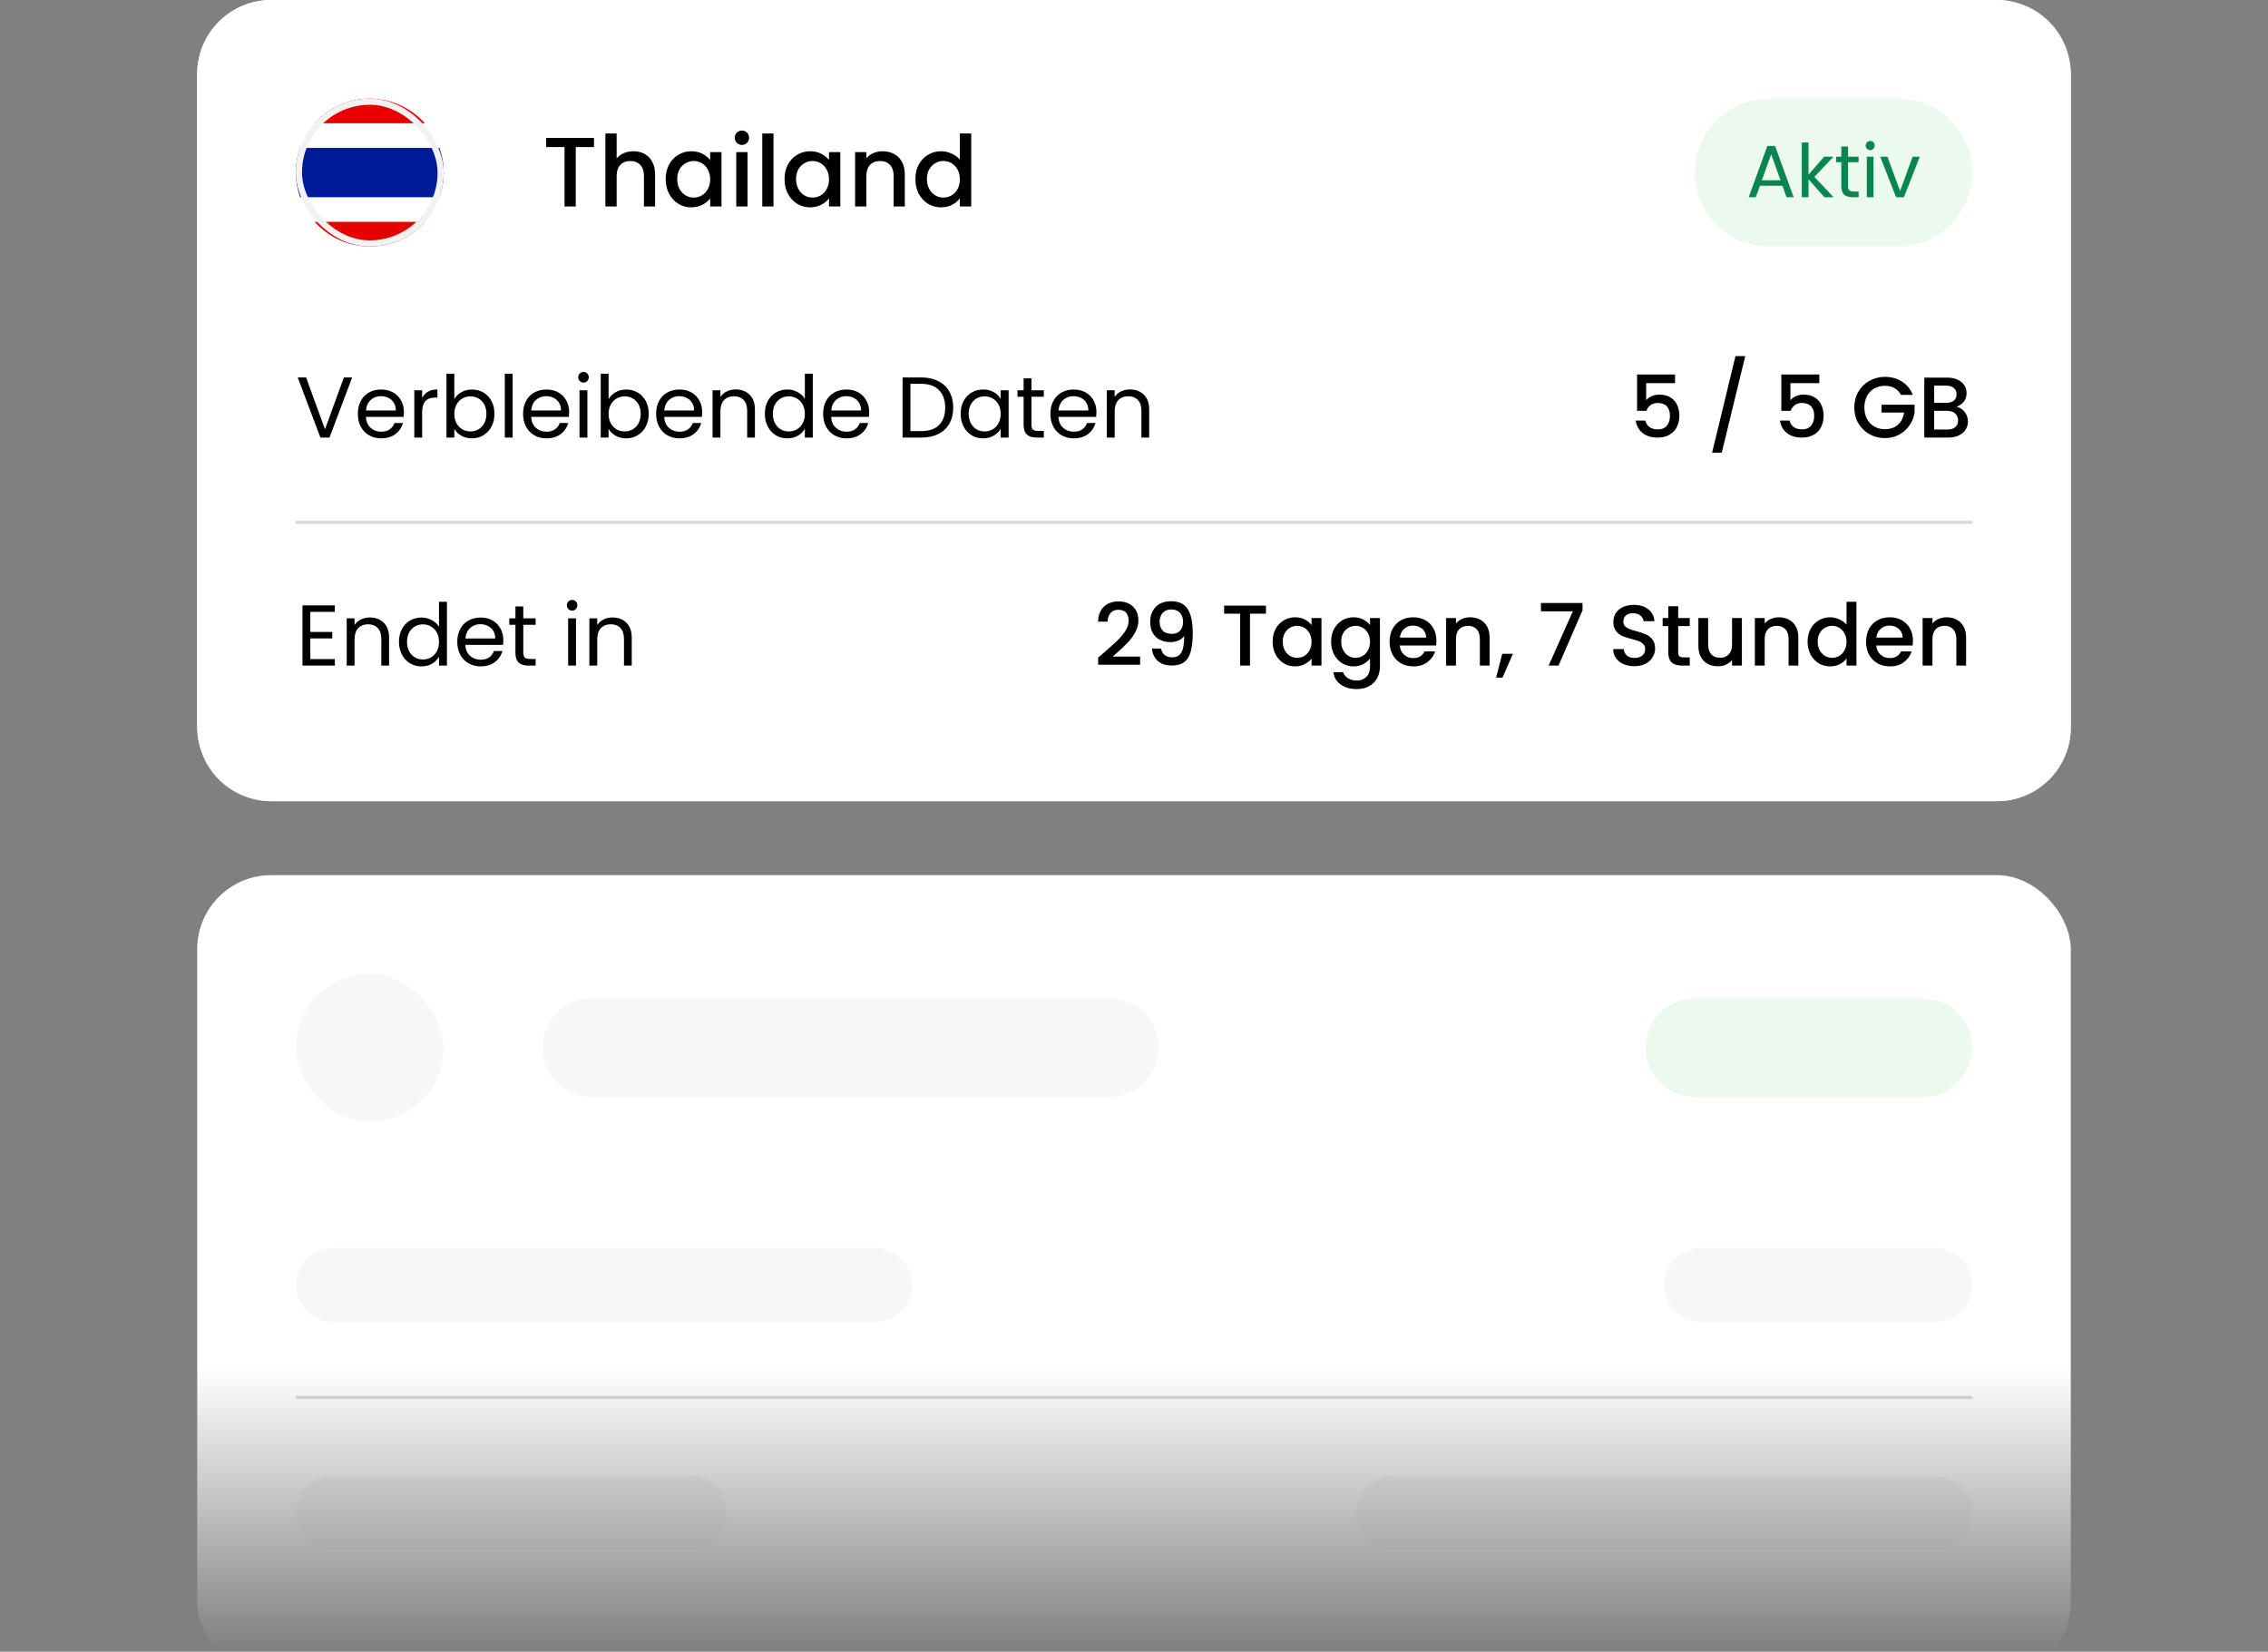<svg width="368" height="268" viewBox="0 0 368 268" fill="none" xmlns="http://www.w3.org/2000/svg">
<rect x="0" y="0" width="368" height="268" fill="#808080" stroke="none"/>
<g clip-path="url(#clip0_1962_10359)">
<mask id="mask0_1962_10359" style="mask-type:alpha" maskUnits="userSpaceOnUse" x="0" y="-32" width="368" height="300">
<rect y="-32" width="368" height="300" fill="url(#paint0_linear_1962_10359)"/>
</mask>
<g mask="url(#mask0_1962_10359)">
<rect x="32" y="142" width="304" height="130" rx="12" fill="white"/>
<rect x="48" y="158" width="24" height="24" rx="12" fill="#F7F7F8"/>
<path d="M88 170C88 165.582 91.582 162 96 162H180C184.418 162 188 165.582 188 170C188 174.418 184.418 178 180 178H96C91.582 178 88 174.418 88 170Z" fill="#F7F7F8"/>
<path d="M267 170C267 165.582 270.582 162 275 162H312C316.418 162 320 165.582 320 170C320 174.418 316.418 178 312 178H275C270.582 178 267 174.418 267 170Z" fill="#ECF9EE"/>
<path d="M48 208.5C48 205.186 50.686 202.5 54 202.5H142C145.314 202.5 148 205.186 148 208.5C148 211.814 145.314 214.5 142 214.5H54C50.686 214.5 48 211.814 48 208.5Z" fill="#F7F7F8"/>
<path d="M270 208.5C270 205.186 272.686 202.5 276 202.5H314C317.314 202.5 320 205.186 320 208.5C320 211.814 317.314 214.5 314 214.5H276C272.686 214.5 270 211.814 270 208.5Z" fill="#F7F7F8"/>
<line x1="48" y1="226.75" x2="320" y2="226.75" stroke="#D9D9D9" stroke-width="0.5"/>
<path d="M48 245.5C48 242.186 50.686 239.5 54 239.5H112C115.314 239.5 118 242.186 118 245.5C118 248.814 115.314 251.5 112 251.5H54C50.686 251.5 48 248.814 48 245.5Z" fill="#F7F7F8"/>
<path d="M220 245.5C220 242.186 222.686 239.5 226 239.5H314C317.314 239.5 320 242.186 320 245.5C320 248.814 317.314 251.5 314 251.5H226C222.686 251.5 220 248.814 220 245.5Z" fill="#F7F7F8"/>
<g clip-path="url(#clip1_1962_10359)">
<path d="M32 12C32 5.373 37.373 0 44 0H324C330.627 0 336 5.373 336 12V118C336 124.627 330.627 130 324 130H44C37.373 130 32 124.627 32 118V12Z" fill="white"/>
<rect x="32" width="304" height="130" rx="12" fill="white"/>
<g clip-path="url(#clip2_1962_10359)">
<path d="M51.07 36H68.93C69.97 34.85 70.78 33.49 71.31 32H48.7C49.23 33.49 50.04 34.85 51.08 36H51.07Z" fill="white"/>
<path d="M68.93 20H51.07C50.03 21.15 49.22 22.51 48.69 24H71.3C70.77 22.51 69.96 21.15 68.92 20H68.93Z" fill="white"/>
<path d="M48.7 24C48.26 25.25 48 26.6 48 28C48 29.4 48.25 30.75 48.7 32H71.3C71.74 30.75 72 29.4 72 28C72 26.6 71.75 25.25 71.3 24H48.7Z" fill="#001B9A"/>
<path d="M60 16C56.45 16 53.27 17.55 51.07 20H68.93C66.73 17.55 63.55 16 60 16Z" fill="#E70000"/>
<path d="M60 40C63.55 40 66.73 38.45 68.93 36H51.07C53.27 38.45 56.45 40 60 40Z" fill="#E70000"/>
<rect x="48.5" y="16.5" width="23" height="23" rx="11.5" stroke="#F2F2F2"/>
</g>
<path d="M96.384 22.38V23.868H93.424V33.5H91.6V23.868H88.624V22.38H96.384ZM102.791 24.54C103.463 24.54 104.061 24.684 104.583 24.972C105.117 25.26 105.533 25.687 105.831 26.252C106.141 26.817 106.295 27.5 106.295 28.3V33.5H104.487V28.572C104.487 27.783 104.29 27.18 103.895 26.764C103.501 26.337 102.962 26.124 102.279 26.124C101.597 26.124 101.053 26.337 100.647 26.764C100.253 27.18 100.055 27.783 100.055 28.572V33.5H98.231V21.66H100.055V25.708C100.365 25.335 100.754 25.047 101.223 24.844C101.703 24.641 102.226 24.54 102.791 24.54ZM108.014 29.052C108.014 28.167 108.195 27.383 108.558 26.7C108.931 26.017 109.433 25.489 110.062 25.116C110.702 24.732 111.406 24.54 112.174 24.54C112.867 24.54 113.47 24.679 113.982 24.956C114.505 25.223 114.921 25.559 115.23 25.964V24.684H117.07V33.5H115.23V32.188C114.921 32.604 114.499 32.951 113.966 33.228C113.433 33.505 112.825 33.644 112.142 33.644C111.385 33.644 110.691 33.452 110.062 33.068C109.433 32.673 108.931 32.129 108.558 31.436C108.195 30.732 108.014 29.937 108.014 29.052ZM115.23 29.084C115.23 28.476 115.102 27.948 114.846 27.5C114.601 27.052 114.275 26.711 113.87 26.476C113.465 26.241 113.027 26.124 112.558 26.124C112.089 26.124 111.651 26.241 111.246 26.476C110.841 26.7 110.51 27.036 110.254 27.484C110.009 27.921 109.886 28.444 109.886 29.052C109.886 29.66 110.009 30.193 110.254 30.652C110.51 31.111 110.841 31.463 111.246 31.708C111.662 31.943 112.099 32.06 112.558 32.06C113.027 32.06 113.465 31.943 113.87 31.708C114.275 31.473 114.601 31.132 114.846 30.684C115.102 30.225 115.23 29.692 115.23 29.084ZM120.394 23.516C120.063 23.516 119.786 23.404 119.562 23.18C119.338 22.956 119.226 22.679 119.226 22.348C119.226 22.017 119.338 21.74 119.562 21.516C119.786 21.292 120.063 21.18 120.394 21.18C120.714 21.18 120.986 21.292 121.21 21.516C121.434 21.74 121.546 22.017 121.546 22.348C121.546 22.679 121.434 22.956 121.21 23.18C120.986 23.404 120.714 23.516 120.394 23.516ZM121.29 24.684V33.5H119.466V24.684H121.29ZM125.508 21.66V33.5H123.684V21.66H125.508ZM127.295 29.052C127.295 28.167 127.476 27.383 127.839 26.7C128.212 26.017 128.714 25.489 129.343 25.116C129.983 24.732 130.687 24.54 131.455 24.54C132.148 24.54 132.751 24.679 133.263 24.956C133.786 25.223 134.202 25.559 134.511 25.964V24.684H136.351V33.5H134.511V32.188C134.202 32.604 133.78 32.951 133.247 33.228C132.714 33.505 132.106 33.644 131.423 33.644C130.666 33.644 129.972 33.452 129.343 33.068C128.714 32.673 128.212 32.129 127.839 31.436C127.476 30.732 127.295 29.937 127.295 29.052ZM134.511 29.084C134.511 28.476 134.383 27.948 134.127 27.5C133.882 27.052 133.556 26.711 133.151 26.476C132.746 26.241 132.308 26.124 131.839 26.124C131.37 26.124 130.932 26.241 130.527 26.476C130.122 26.7 129.791 27.036 129.535 27.484C129.29 27.921 129.167 28.444 129.167 29.052C129.167 29.66 129.29 30.193 129.535 30.652C129.791 31.111 130.122 31.463 130.527 31.708C130.943 31.943 131.38 32.06 131.839 32.06C132.308 32.06 132.746 31.943 133.151 31.708C133.556 31.473 133.882 31.132 134.127 30.684C134.383 30.225 134.511 29.692 134.511 29.084ZM143.195 24.54C143.888 24.54 144.507 24.684 145.051 24.972C145.606 25.26 146.038 25.687 146.347 26.252C146.656 26.817 146.811 27.5 146.811 28.3V33.5H145.003V28.572C145.003 27.783 144.806 27.18 144.411 26.764C144.016 26.337 143.478 26.124 142.795 26.124C142.112 26.124 141.568 26.337 141.163 26.764C140.768 27.18 140.571 27.783 140.571 28.572V33.5H138.747V24.684H140.571V25.692C140.87 25.329 141.248 25.047 141.707 24.844C142.176 24.641 142.672 24.54 143.195 24.54ZM148.53 29.052C148.53 28.167 148.711 27.383 149.074 26.7C149.447 26.017 149.948 25.489 150.578 25.116C151.218 24.732 151.927 24.54 152.706 24.54C153.282 24.54 153.847 24.668 154.402 24.924C154.967 25.169 155.415 25.5 155.746 25.916V21.66H157.586V33.5H155.746V32.172C155.447 32.599 155.031 32.951 154.498 33.228C153.975 33.505 153.372 33.644 152.69 33.644C151.922 33.644 151.218 33.452 150.578 33.068C149.948 32.673 149.447 32.129 149.074 31.436C148.711 30.732 148.53 29.937 148.53 29.052ZM155.746 29.084C155.746 28.476 155.618 27.948 155.362 27.5C155.116 27.052 154.791 26.711 154.386 26.476C153.98 26.241 153.543 26.124 153.074 26.124C152.604 26.124 152.167 26.241 151.762 26.476C151.356 26.7 151.026 27.036 150.77 27.484C150.524 27.921 150.402 28.444 150.402 29.052C150.402 29.66 150.524 30.193 150.77 30.652C151.026 31.111 151.356 31.463 151.762 31.708C152.178 31.943 152.615 32.06 153.074 32.06C153.543 32.06 153.98 31.943 154.386 31.708C154.791 31.473 155.116 31.132 155.362 30.684C155.618 30.225 155.746 29.692 155.746 29.084Z" fill="black"/>
<path d="M275 28C275 21.373 280.373 16 287 16H308C314.627 16 320 21.373 320 28C320 34.627 314.627 40 308 40H287C280.373 40 275 34.627 275 28Z" fill="#ECF9EE"/>
<path d="M289.212 30.14H285.564L284.892 32H283.74L286.764 23.684H288.024L291.036 32H289.884L289.212 30.14ZM288.9 29.252L287.388 25.028L285.876 29.252H288.9ZM296.026 32L293.446 29.096V32H292.354V23.12H293.446V28.34L295.978 25.424H297.502L294.406 28.7L297.514 32H296.026ZM299.861 26.324V30.2C299.861 30.52 299.929 30.748 300.065 30.884C300.201 31.012 300.437 31.076 300.773 31.076H301.577V32H300.593C299.985 32 299.529 31.86 299.225 31.58C298.921 31.3 298.769 30.84 298.769 30.2V26.324H297.917V25.424H298.769V23.768H299.861V25.424H301.577V26.324H299.861ZM303.465 24.356C303.257 24.356 303.081 24.284 302.937 24.14C302.793 23.996 302.721 23.82 302.721 23.612C302.721 23.404 302.793 23.228 302.937 23.084C303.081 22.94 303.257 22.868 303.465 22.868C303.665 22.868 303.833 22.94 303.969 23.084C304.113 23.228 304.185 23.404 304.185 23.612C304.185 23.82 304.113 23.996 303.969 24.14C303.833 24.284 303.665 24.356 303.465 24.356ZM303.993 25.424V32H302.901V25.424H303.993ZM308.302 30.992L310.342 25.424H311.506L308.926 32H307.654L305.074 25.424H306.25L308.302 30.992Z" fill="#0A8550"/>
<path d="M57.142 61.242L53.46 71H51.99L48.308 61.242H49.666L52.732 69.656L55.798 61.242H57.142ZM65.539 66.87C65.539 67.113 65.525 67.369 65.497 67.64H59.365C59.412 68.396 59.668 68.989 60.135 69.418C60.611 69.838 61.185 70.048 61.857 70.048C62.408 70.048 62.865 69.922 63.229 69.67C63.602 69.409 63.864 69.063 64.013 68.634H65.385C65.18 69.371 64.769 69.973 64.153 70.44C63.537 70.897 62.772 71.126 61.857 71.126C61.129 71.126 60.476 70.963 59.897 70.636C59.328 70.309 58.88 69.847 58.553 69.25C58.226 68.643 58.063 67.943 58.063 67.15C58.063 66.357 58.222 65.661 58.539 65.064C58.856 64.467 59.3 64.009 59.869 63.692C60.448 63.365 61.11 63.202 61.857 63.202C62.585 63.202 63.229 63.361 63.789 63.678C64.349 63.995 64.778 64.434 65.077 64.994C65.385 65.545 65.539 66.17 65.539 66.87ZM64.223 66.604C64.223 66.119 64.116 65.703 63.901 65.358C63.686 65.003 63.392 64.737 63.019 64.56C62.655 64.373 62.249 64.28 61.801 64.28C61.157 64.28 60.606 64.485 60.149 64.896C59.701 65.307 59.444 65.876 59.379 66.604H64.223ZM68.495 64.574C68.719 64.135 69.036 63.795 69.447 63.552C69.867 63.309 70.375 63.188 70.973 63.188V64.504H70.637C69.209 64.504 68.495 65.279 68.495 66.828V71H67.221V63.328H68.495V64.574ZM73.717 64.756C73.979 64.299 74.361 63.925 74.865 63.636C75.369 63.347 75.943 63.202 76.587 63.202C77.278 63.202 77.899 63.365 78.449 63.692C79 64.019 79.434 64.481 79.751 65.078C80.069 65.666 80.227 66.352 80.227 67.136C80.227 67.911 80.069 68.601 79.751 69.208C79.434 69.815 78.995 70.286 78.435 70.622C77.885 70.958 77.269 71.126 76.587 71.126C75.925 71.126 75.341 70.981 74.837 70.692C74.343 70.403 73.969 70.034 73.717 69.586V71H72.443V60.64H73.717V64.756ZM78.925 67.136C78.925 66.557 78.809 66.053 78.575 65.624C78.342 65.195 78.025 64.868 77.623 64.644C77.231 64.42 76.797 64.308 76.321 64.308C75.855 64.308 75.421 64.425 75.019 64.658C74.627 64.882 74.31 65.213 74.067 65.652C73.834 66.081 73.717 66.581 73.717 67.15C73.717 67.729 73.834 68.237 74.067 68.676C74.31 69.105 74.627 69.437 75.019 69.67C75.421 69.894 75.855 70.006 76.321 70.006C76.797 70.006 77.231 69.894 77.623 69.67C78.025 69.437 78.342 69.105 78.575 68.676C78.809 68.237 78.925 67.724 78.925 67.136ZM83.178 60.64V71H81.904V60.64H83.178ZM92.35 66.87C92.35 67.113 92.335 67.369 92.308 67.64H86.175C86.222 68.396 86.479 68.989 86.945 69.418C87.421 69.838 87.996 70.048 88.668 70.048C89.218 70.048 89.675 69.922 90.04 69.67C90.413 69.409 90.674 69.063 90.823 68.634H92.195C91.99 69.371 91.579 69.973 90.963 70.44C90.347 70.897 89.582 71.126 88.668 71.126C87.939 71.126 87.286 70.963 86.707 70.636C86.138 70.309 85.69 69.847 85.364 69.25C85.037 68.643 84.874 67.943 84.874 67.15C84.874 66.357 85.032 65.661 85.35 65.064C85.667 64.467 86.11 64.009 86.68 63.692C87.258 63.365 87.921 63.202 88.668 63.202C89.395 63.202 90.04 63.361 90.6 63.678C91.159 63.995 91.589 64.434 91.888 64.994C92.195 65.545 92.35 66.17 92.35 66.87ZM91.034 66.604C91.034 66.119 90.926 65.703 90.712 65.358C90.497 65.003 90.203 64.737 89.829 64.56C89.466 64.373 89.059 64.28 88.612 64.28C87.968 64.28 87.417 64.485 86.96 64.896C86.511 65.307 86.255 65.876 86.189 66.604H91.034ZM94.689 62.082C94.447 62.082 94.241 61.998 94.073 61.83C93.905 61.662 93.821 61.457 93.821 61.214C93.821 60.971 93.905 60.766 94.073 60.598C94.241 60.43 94.447 60.346 94.689 60.346C94.922 60.346 95.118 60.43 95.277 60.598C95.445 60.766 95.529 60.971 95.529 61.214C95.529 61.457 95.445 61.662 95.277 61.83C95.118 61.998 94.922 62.082 94.689 62.082ZM95.305 63.328V71H94.031V63.328H95.305ZM98.75 64.756C99.012 64.299 99.394 63.925 99.898 63.636C100.402 63.347 100.976 63.202 101.62 63.202C102.311 63.202 102.932 63.365 103.482 63.692C104.033 64.019 104.467 64.481 104.784 65.078C105.102 65.666 105.26 66.352 105.26 67.136C105.26 67.911 105.102 68.601 104.784 69.208C104.467 69.815 104.028 70.286 103.468 70.622C102.918 70.958 102.302 71.126 101.62 71.126C100.958 71.126 100.374 70.981 99.87 70.692C99.376 70.403 99.002 70.034 98.75 69.586V71H97.476V60.64H98.75V64.756ZM103.958 67.136C103.958 66.557 103.842 66.053 103.608 65.624C103.375 65.195 103.058 64.868 102.656 64.644C102.264 64.42 101.83 64.308 101.354 64.308C100.888 64.308 100.454 64.425 100.052 64.658C99.66 64.882 99.343 65.213 99.1 65.652C98.867 66.081 98.75 66.581 98.75 67.15C98.75 67.729 98.867 68.237 99.1 68.676C99.343 69.105 99.66 69.437 100.052 69.67C100.454 69.894 100.888 70.006 101.354 70.006C101.83 70.006 102.264 69.894 102.656 69.67C103.058 69.437 103.375 69.105 103.608 68.676C103.842 68.237 103.958 67.724 103.958 67.136ZM113.937 66.87C113.937 67.113 113.923 67.369 113.895 67.64H107.763C107.81 68.396 108.067 68.989 108.533 69.418C109.009 69.838 109.583 70.048 110.255 70.048C110.806 70.048 111.263 69.922 111.627 69.67C112.001 69.409 112.262 69.063 112.411 68.634H113.783C113.578 69.371 113.167 69.973 112.551 70.44C111.935 70.897 111.17 71.126 110.255 71.126C109.527 71.126 108.874 70.963 108.295 70.636C107.726 70.309 107.278 69.847 106.951 69.25C106.625 68.643 106.461 67.943 106.461 67.15C106.461 66.357 106.62 65.661 106.937 65.064C107.255 64.467 107.698 64.009 108.267 63.692C108.846 63.365 109.509 63.202 110.255 63.202C110.983 63.202 111.627 63.361 112.187 63.678C112.747 63.995 113.177 64.434 113.475 64.994C113.783 65.545 113.937 66.17 113.937 66.87ZM112.621 66.604C112.621 66.119 112.514 65.703 112.299 65.358C112.085 65.003 111.791 64.737 111.417 64.56C111.053 64.373 110.647 64.28 110.199 64.28C109.555 64.28 109.005 64.485 108.547 64.896C108.099 65.307 107.843 65.876 107.777 66.604H112.621ZM119.357 63.188C120.29 63.188 121.046 63.473 121.625 64.042C122.204 64.602 122.493 65.414 122.493 66.478V71H121.233V66.66C121.233 65.895 121.042 65.311 120.659 64.91C120.276 64.499 119.754 64.294 119.091 64.294C118.419 64.294 117.882 64.504 117.481 64.924C117.089 65.344 116.893 65.955 116.893 66.758V71H115.619V63.328H116.893V64.42C117.145 64.028 117.486 63.725 117.915 63.51C118.354 63.295 118.834 63.188 119.357 63.188ZM124.098 67.136C124.098 66.352 124.257 65.666 124.574 65.078C124.891 64.481 125.325 64.019 125.876 63.692C126.436 63.365 127.061 63.202 127.752 63.202C128.349 63.202 128.905 63.342 129.418 63.622C129.931 63.893 130.323 64.252 130.594 64.7V60.64H131.882V71H130.594V69.558C130.342 70.015 129.969 70.393 129.474 70.692C128.979 70.981 128.401 71.126 127.738 71.126C127.057 71.126 126.436 70.958 125.876 70.622C125.325 70.286 124.891 69.815 124.574 69.208C124.257 68.601 124.098 67.911 124.098 67.136ZM130.594 67.15C130.594 66.571 130.477 66.067 130.244 65.638C130.011 65.209 129.693 64.882 129.292 64.658C128.9 64.425 128.466 64.308 127.99 64.308C127.514 64.308 127.08 64.42 126.688 64.644C126.296 64.868 125.983 65.195 125.75 65.624C125.517 66.053 125.4 66.557 125.4 67.136C125.4 67.724 125.517 68.237 125.75 68.676C125.983 69.105 126.296 69.437 126.688 69.67C127.08 69.894 127.514 70.006 127.99 70.006C128.466 70.006 128.9 69.894 129.292 69.67C129.693 69.437 130.011 69.105 130.244 68.676C130.477 68.237 130.594 67.729 130.594 67.15ZM141.035 66.87C141.035 67.113 141.021 67.369 140.993 67.64H134.861C134.908 68.396 135.164 68.989 135.631 69.418C136.107 69.838 136.681 70.048 137.353 70.048C137.904 70.048 138.361 69.922 138.725 69.67C139.098 69.409 139.36 69.063 139.509 68.634H140.881C140.676 69.371 140.265 69.973 139.649 70.44C139.033 70.897 138.268 71.126 137.353 71.126C136.625 71.126 135.972 70.963 135.393 70.636C134.824 70.309 134.376 69.847 134.049 69.25C133.722 68.643 133.559 67.943 133.559 67.15C133.559 66.357 133.718 65.661 134.035 65.064C134.352 64.467 134.796 64.009 135.365 63.692C135.944 63.365 136.606 63.202 137.353 63.202C138.081 63.202 138.725 63.361 139.285 63.678C139.845 63.995 140.274 64.434 140.573 64.994C140.881 65.545 141.035 66.17 141.035 66.87ZM139.719 66.604C139.719 66.119 139.612 65.703 139.397 65.358C139.182 65.003 138.888 64.737 138.515 64.56C138.151 64.373 137.745 64.28 137.297 64.28C136.653 64.28 136.102 64.485 135.645 64.896C135.197 65.307 134.94 65.876 134.875 66.604H139.719ZM149.487 61.242C150.551 61.242 151.47 61.443 152.245 61.844C153.029 62.236 153.626 62.801 154.037 63.538C154.457 64.275 154.667 65.143 154.667 66.142C154.667 67.141 154.457 68.009 154.037 68.746C153.626 69.474 153.029 70.034 152.245 70.426C151.47 70.809 150.551 71 149.487 71H146.449V61.242H149.487ZM149.487 69.95C150.747 69.95 151.708 69.619 152.371 68.956C153.034 68.284 153.365 67.346 153.365 66.142C153.365 64.929 153.029 63.981 152.357 63.3C151.694 62.619 150.738 62.278 149.487 62.278H147.723V69.95H149.487ZM155.872 67.136C155.872 66.352 156.03 65.666 156.348 65.078C156.665 64.481 157.099 64.019 157.65 63.692C158.21 63.365 158.83 63.202 159.512 63.202C160.184 63.202 160.767 63.347 161.262 63.636C161.756 63.925 162.125 64.289 162.368 64.728V63.328H163.656V71H162.368V69.572C162.116 70.02 161.738 70.393 161.234 70.692C160.739 70.981 160.16 71.126 159.498 71.126C158.816 71.126 158.2 70.958 157.65 70.622C157.099 70.286 156.665 69.815 156.348 69.208C156.03 68.601 155.872 67.911 155.872 67.136ZM162.368 67.15C162.368 66.571 162.251 66.067 162.018 65.638C161.784 65.209 161.467 64.882 161.066 64.658C160.674 64.425 160.24 64.308 159.764 64.308C159.288 64.308 158.854 64.42 158.462 64.644C158.07 64.868 157.757 65.195 157.524 65.624C157.29 66.053 157.174 66.557 157.174 67.136C157.174 67.724 157.29 68.237 157.524 68.676C157.757 69.105 158.07 69.437 158.462 69.67C158.854 69.894 159.288 70.006 159.764 70.006C160.24 70.006 160.674 69.894 161.066 69.67C161.467 69.437 161.784 69.105 162.018 68.676C162.251 68.237 162.368 67.729 162.368 67.15ZM167.362 64.378V68.9C167.362 69.273 167.442 69.539 167.6 69.698C167.759 69.847 168.034 69.922 168.426 69.922H169.364V71H168.216C167.507 71 166.975 70.837 166.62 70.51C166.266 70.183 166.088 69.647 166.088 68.9V64.378H165.094V63.328H166.088V61.396H167.362V63.328H169.364V64.378H167.362ZM177.908 66.87C177.908 67.113 177.894 67.369 177.866 67.64H171.734C171.781 68.396 172.037 68.989 172.504 69.418C172.98 69.838 173.554 70.048 174.226 70.048C174.777 70.048 175.234 69.922 175.598 69.67C175.971 69.409 176.233 69.063 176.382 68.634H177.754C177.549 69.371 177.138 69.973 176.522 70.44C175.906 70.897 175.141 71.126 174.226 71.126C173.498 71.126 172.845 70.963 172.266 70.636C171.697 70.309 171.249 69.847 170.922 69.25C170.595 68.643 170.432 67.943 170.432 67.15C170.432 66.357 170.591 65.661 170.908 65.064C171.225 64.467 171.669 64.009 172.238 63.692C172.817 63.365 173.479 63.202 174.226 63.202C174.954 63.202 175.598 63.361 176.158 63.678C176.718 63.995 177.147 64.434 177.446 64.994C177.754 65.545 177.908 66.17 177.908 66.87ZM176.592 66.604C176.592 66.119 176.485 65.703 176.27 65.358C176.055 65.003 175.761 64.737 175.388 64.56C175.024 64.373 174.618 64.28 174.17 64.28C173.526 64.28 172.975 64.485 172.518 64.896C172.07 65.307 171.813 65.876 171.748 66.604H176.592ZM183.328 63.188C184.261 63.188 185.017 63.473 185.596 64.042C186.174 64.602 186.464 65.414 186.464 66.478V71H185.204V66.66C185.204 65.895 185.012 65.311 184.63 64.91C184.247 64.499 183.724 64.294 183.062 64.294C182.39 64.294 181.853 64.504 181.452 64.924C181.06 65.344 180.864 65.955 180.864 66.758V71H179.59V63.328H180.864V64.42C181.116 64.028 181.456 63.725 181.886 63.51C182.324 63.295 182.805 63.188 183.328 63.188Z" fill="black"/>
<path d="M271.789 62.166H267.099V64.952C267.295 64.691 267.584 64.471 267.967 64.294C268.359 64.117 268.774 64.028 269.213 64.028C269.997 64.028 270.632 64.196 271.117 64.532C271.612 64.868 271.962 65.293 272.167 65.806C272.382 66.319 272.489 66.861 272.489 67.43C272.489 68.121 272.354 68.737 272.083 69.278C271.822 69.81 271.425 70.23 270.893 70.538C270.37 70.846 269.726 71 268.961 71C267.944 71 267.127 70.748 266.511 70.244C265.895 69.74 265.526 69.073 265.405 68.242H266.959C267.062 68.681 267.29 69.031 267.645 69.292C268 69.544 268.443 69.67 268.975 69.67C269.638 69.67 270.132 69.469 270.459 69.068C270.795 68.667 270.963 68.135 270.963 67.472C270.963 66.8 270.795 66.287 270.459 65.932C270.123 65.568 269.628 65.386 268.975 65.386C268.518 65.386 268.13 65.503 267.813 65.736C267.505 65.96 267.281 66.268 267.141 66.66H265.629V60.766H271.789V62.166ZM283.177 57.784L279.369 73.45H277.801L281.595 57.784H283.177ZM295.195 62.166H290.505V64.952C290.701 64.691 290.991 64.471 291.373 64.294C291.765 64.117 292.181 64.028 292.619 64.028C293.403 64.028 294.038 64.196 294.523 64.532C295.018 64.868 295.368 65.293 295.573 65.806C295.788 66.319 295.895 66.861 295.895 67.43C295.895 68.121 295.76 68.737 295.489 69.278C295.228 69.81 294.831 70.23 294.299 70.538C293.777 70.846 293.133 71 292.367 71C291.35 71 290.533 70.748 289.917 70.244C289.301 69.74 288.933 69.073 288.811 68.242H290.365C290.468 68.681 290.697 69.031 291.051 69.292C291.406 69.544 291.849 69.67 292.381 69.67C293.044 69.67 293.539 69.469 293.865 69.068C294.201 68.667 294.369 68.135 294.369 67.472C294.369 66.8 294.201 66.287 293.865 65.932C293.529 65.568 293.035 65.386 292.381 65.386C291.924 65.386 291.537 65.503 291.219 65.736C290.911 65.96 290.687 66.268 290.547 66.66H289.035V60.766H295.195V62.166ZM308.446 64.07C308.194 63.585 307.844 63.221 307.396 62.978C306.948 62.726 306.43 62.6 305.842 62.6C305.198 62.6 304.624 62.745 304.12 63.034C303.616 63.323 303.219 63.734 302.93 64.266C302.65 64.798 302.51 65.414 302.51 66.114C302.51 66.814 302.65 67.435 302.93 67.976C303.219 68.508 303.616 68.919 304.12 69.208C304.624 69.497 305.198 69.642 305.842 69.642C306.71 69.642 307.414 69.399 307.956 68.914C308.497 68.429 308.828 67.771 308.95 66.94H305.296V65.666H310.658V66.912C310.555 67.668 310.284 68.363 309.846 68.998C309.416 69.633 308.852 70.141 308.152 70.524C307.461 70.897 306.691 71.084 305.842 71.084C304.927 71.084 304.092 70.874 303.336 70.454C302.58 70.025 301.978 69.432 301.53 68.676C301.091 67.92 300.872 67.066 300.872 66.114C300.872 65.162 301.091 64.308 301.53 63.552C301.978 62.796 302.58 62.208 303.336 61.788C304.101 61.359 304.936 61.144 305.842 61.144C306.878 61.144 307.797 61.401 308.6 61.914C309.412 62.418 310 63.137 310.364 64.07H308.446ZM317.44 66.002C317.962 66.095 318.406 66.371 318.77 66.828C319.134 67.285 319.316 67.803 319.316 68.382C319.316 68.877 319.185 69.325 318.924 69.726C318.672 70.118 318.303 70.431 317.818 70.664C317.332 70.888 316.768 71 316.124 71H312.232V61.27H315.942C316.604 61.27 317.174 61.382 317.65 61.606C318.126 61.83 318.485 62.133 318.728 62.516C318.97 62.889 319.092 63.309 319.092 63.776C319.092 64.336 318.942 64.803 318.644 65.176C318.345 65.549 317.944 65.825 317.44 66.002ZM313.828 65.358H315.802C316.324 65.358 316.73 65.241 317.02 65.008C317.318 64.765 317.468 64.42 317.468 63.972C317.468 63.533 317.318 63.193 317.02 62.95C316.73 62.698 316.324 62.572 315.802 62.572H313.828V65.358ZM315.984 69.698C316.525 69.698 316.95 69.567 317.258 69.306C317.566 69.045 317.72 68.681 317.72 68.214C317.72 67.738 317.556 67.36 317.23 67.08C316.903 66.8 316.469 66.66 315.928 66.66H313.828V69.698H315.984Z" fill="black"/>
<line x1="48" y1="84.75" x2="320" y2="84.75" stroke="#D9D9D9" stroke-width="0.5"/>
<path d="M50.352 99.278V102.54H53.908V103.59H50.352V106.95H54.328V108H49.078V98.228H54.328V99.278H50.352ZM59.994 100.188C60.927 100.188 61.683 100.473 62.262 101.042C62.84 101.602 63.13 102.414 63.13 103.478V108H61.87V103.66C61.87 102.895 61.678 102.311 61.296 101.91C60.913 101.499 60.39 101.294 59.728 101.294C59.056 101.294 58.519 101.504 58.118 101.924C57.726 102.344 57.53 102.955 57.53 103.758V108H56.256V100.328H57.53V101.42C57.782 101.028 58.122 100.725 58.552 100.51C58.99 100.295 59.471 100.188 59.994 100.188ZM64.735 104.136C64.735 103.352 64.894 102.666 65.211 102.078C65.528 101.481 65.962 101.019 66.513 100.692C67.073 100.365 67.698 100.202 68.389 100.202C68.986 100.202 69.541 100.342 70.055 100.622C70.568 100.893 70.96 101.252 71.231 101.7V97.64H72.519V108H71.231V106.558C70.979 107.015 70.606 107.393 70.111 107.692C69.616 107.981 69.037 108.126 68.375 108.126C67.694 108.126 67.073 107.958 66.513 107.622C65.962 107.286 65.528 106.815 65.211 106.208C64.894 105.601 64.735 104.911 64.735 104.136ZM71.231 104.15C71.231 103.571 71.114 103.067 70.881 102.638C70.647 102.209 70.33 101.882 69.929 101.658C69.537 101.425 69.103 101.308 68.627 101.308C68.151 101.308 67.717 101.42 67.325 101.644C66.933 101.868 66.62 102.195 66.387 102.624C66.153 103.053 66.037 103.557 66.037 104.136C66.037 104.724 66.153 105.237 66.387 105.676C66.62 106.105 66.933 106.437 67.325 106.67C67.717 106.894 68.151 107.006 68.627 107.006C69.103 107.006 69.537 106.894 69.929 106.67C70.33 106.437 70.647 106.105 70.881 105.676C71.114 105.237 71.231 104.729 71.231 104.15ZM81.672 103.87C81.672 104.113 81.658 104.369 81.63 104.64H75.498C75.544 105.396 75.801 105.989 76.268 106.418C76.744 106.838 77.318 107.048 77.99 107.048C78.54 107.048 78.998 106.922 79.362 106.67C79.735 106.409 79.996 106.063 80.146 105.634H81.518C81.312 106.371 80.902 106.973 80.286 107.44C79.67 107.897 78.904 108.126 77.99 108.126C77.262 108.126 76.608 107.963 76.03 107.636C75.46 107.309 75.012 106.847 74.686 106.25C74.359 105.643 74.196 104.943 74.196 104.15C74.196 103.357 74.354 102.661 74.672 102.064C74.989 101.467 75.432 101.009 76.002 100.692C76.58 100.365 77.243 100.202 77.99 100.202C78.718 100.202 79.362 100.361 79.922 100.678C80.482 100.995 80.911 101.434 81.21 101.994C81.518 102.545 81.672 103.17 81.672 103.87ZM80.356 103.604C80.356 103.119 80.248 102.703 80.034 102.358C79.819 102.003 79.525 101.737 79.152 101.56C78.788 101.373 78.382 101.28 77.934 101.28C77.29 101.28 76.739 101.485 76.282 101.896C75.834 102.307 75.577 102.876 75.512 103.604H80.356ZM84.907 101.378V105.9C84.907 106.273 84.987 106.539 85.145 106.698C85.304 106.847 85.579 106.922 85.971 106.922H86.909V108H85.761C85.052 108 84.52 107.837 84.165 107.51C83.811 107.183 83.633 106.647 83.633 105.9V101.378H82.639V100.328H83.633V98.396H84.907V100.328H86.909V101.378H84.907ZM92.843 99.082C92.601 99.082 92.395 98.998 92.227 98.83C92.059 98.662 91.975 98.457 91.975 98.214C91.975 97.971 92.059 97.766 92.227 97.598C92.395 97.43 92.601 97.346 92.843 97.346C93.077 97.346 93.273 97.43 93.431 97.598C93.599 97.766 93.683 97.971 93.683 98.214C93.683 98.457 93.599 98.662 93.431 98.83C93.273 98.998 93.077 99.082 92.843 99.082ZM93.459 100.328V108H92.185V100.328H93.459ZM99.369 100.188C100.302 100.188 101.058 100.473 101.637 101.042C102.215 101.602 102.505 102.414 102.505 103.478V108H101.245V103.66C101.245 102.895 101.053 102.311 100.671 101.91C100.288 101.499 99.765 101.294 99.103 101.294C98.431 101.294 97.894 101.504 97.493 101.924C97.101 102.344 96.905 102.955 96.905 103.758V108H95.631V100.328H96.905V101.42C97.157 101.028 97.497 100.725 97.927 100.51C98.365 100.295 98.846 100.188 99.369 100.188Z" fill="black"/>
<path d="M179.193 105.83C180.089 105.055 180.793 104.421 181.307 103.926C181.829 103.422 182.263 102.899 182.609 102.358C182.954 101.817 183.127 101.275 183.127 100.734C183.127 100.174 182.991 99.735 182.721 99.418C182.459 99.101 182.044 98.942 181.475 98.942C180.924 98.942 180.495 99.119 180.187 99.474C179.888 99.819 179.729 100.286 179.711 100.874H178.171C178.199 99.81 178.516 98.998 179.123 98.438C179.739 97.869 180.518 97.584 181.461 97.584C182.478 97.584 183.271 97.864 183.841 98.424C184.419 98.984 184.709 99.731 184.709 100.664C184.709 101.336 184.536 101.985 184.191 102.61C183.855 103.226 183.449 103.781 182.973 104.276C182.506 104.761 181.909 105.326 181.181 105.97L180.551 106.53H184.989V107.86H178.185V106.698L179.193 105.83ZM188.379 105.228C188.472 105.695 188.673 106.049 188.981 106.292C189.289 106.535 189.704 106.656 190.227 106.656C190.889 106.656 191.375 106.395 191.683 105.872C191.991 105.349 192.145 104.458 192.145 103.198C191.921 103.515 191.603 103.763 191.193 103.94C190.791 104.108 190.353 104.192 189.877 104.192C189.27 104.192 188.719 104.071 188.225 103.828C187.73 103.576 187.338 103.207 187.049 102.722C186.769 102.227 186.629 101.63 186.629 100.93C186.629 99.903 186.927 99.087 187.525 98.48C188.131 97.864 188.962 97.556 190.017 97.556C191.286 97.556 192.187 97.981 192.719 98.83C193.26 99.67 193.531 100.963 193.531 102.708C193.531 103.912 193.428 104.897 193.223 105.662C193.027 106.427 192.681 107.006 192.187 107.398C191.692 107.79 191.006 107.986 190.129 107.986C189.13 107.986 188.36 107.725 187.819 107.202C187.277 106.679 186.974 106.021 186.909 105.228H188.379ZM190.157 102.848C190.717 102.848 191.155 102.675 191.473 102.33C191.799 101.975 191.963 101.509 191.963 100.93C191.963 100.286 191.79 99.787 191.445 99.432C191.109 99.068 190.647 98.886 190.059 98.886C189.471 98.886 189.004 99.073 188.659 99.446C188.323 99.81 188.155 100.291 188.155 100.888C188.155 101.457 188.318 101.929 188.645 102.302C188.981 102.666 189.485 102.848 190.157 102.848ZM205.41 98.27V99.572H202.82V108H201.224V99.572H198.62V98.27H205.41ZM206.495 104.108C206.495 103.333 206.653 102.647 206.971 102.05C207.297 101.453 207.736 100.991 208.287 100.664C208.847 100.328 209.463 100.16 210.135 100.16C210.741 100.16 211.269 100.281 211.717 100.524C212.174 100.757 212.538 101.051 212.809 101.406V100.286H214.419V108H212.809V106.852C212.538 107.216 212.169 107.519 211.703 107.762C211.236 108.005 210.704 108.126 210.107 108.126C209.444 108.126 208.837 107.958 208.287 107.622C207.736 107.277 207.297 106.801 206.971 106.194C206.653 105.578 206.495 104.883 206.495 104.108ZM212.809 104.136C212.809 103.604 212.697 103.142 212.473 102.75C212.258 102.358 211.973 102.059 211.619 101.854C211.264 101.649 210.881 101.546 210.471 101.546C210.06 101.546 209.677 101.649 209.323 101.854C208.968 102.05 208.679 102.344 208.455 102.736C208.24 103.119 208.133 103.576 208.133 104.108C208.133 104.64 208.24 105.107 208.455 105.508C208.679 105.909 208.968 106.217 209.323 106.432C209.687 106.637 210.069 106.74 210.471 106.74C210.881 106.74 211.264 106.637 211.619 106.432C211.973 106.227 212.258 105.928 212.473 105.536C212.697 105.135 212.809 104.668 212.809 104.136ZM219.623 100.16C220.22 100.16 220.748 100.281 221.205 100.524C221.672 100.757 222.036 101.051 222.297 101.406V100.286H223.907V108.126C223.907 108.835 223.758 109.465 223.459 110.016C223.16 110.576 222.726 111.015 222.157 111.332C221.597 111.649 220.925 111.808 220.141 111.808C219.096 111.808 218.228 111.561 217.537 111.066C216.846 110.581 216.454 109.918 216.361 109.078H217.943C218.064 109.479 218.321 109.801 218.713 110.044C219.114 110.296 219.59 110.422 220.141 110.422C220.785 110.422 221.303 110.226 221.695 109.834C222.096 109.442 222.297 108.873 222.297 108.126V106.838C222.026 107.202 221.658 107.51 221.191 107.762C220.734 108.005 220.211 108.126 219.623 108.126C218.951 108.126 218.335 107.958 217.775 107.622C217.224 107.277 216.786 106.801 216.459 106.194C216.142 105.578 215.983 104.883 215.983 104.108C215.983 103.333 216.142 102.647 216.459 102.05C216.786 101.453 217.224 100.991 217.775 100.664C218.335 100.328 218.951 100.16 219.623 100.16ZM222.297 104.136C222.297 103.604 222.185 103.142 221.961 102.75C221.746 102.358 221.462 102.059 221.107 101.854C220.752 101.649 220.37 101.546 219.959 101.546C219.548 101.546 219.166 101.649 218.811 101.854C218.456 102.05 218.167 102.344 217.943 102.736C217.728 103.119 217.621 103.576 217.621 104.108C217.621 104.64 217.728 105.107 217.943 105.508C218.167 105.909 218.456 106.217 218.811 106.432C219.175 106.637 219.558 106.74 219.959 106.74C220.37 106.74 220.752 106.637 221.107 106.432C221.462 106.227 221.746 105.928 221.961 105.536C222.185 105.135 222.297 104.668 222.297 104.136ZM233.073 103.954C233.073 104.243 233.054 104.505 233.017 104.738H227.123C227.17 105.354 227.398 105.849 227.809 106.222C228.22 106.595 228.724 106.782 229.321 106.782C230.18 106.782 230.786 106.423 231.141 105.704H232.863C232.63 106.413 232.205 106.997 231.589 107.454C230.982 107.902 230.226 108.126 229.321 108.126C228.584 108.126 227.921 107.963 227.333 107.636C226.754 107.3 226.297 106.833 225.961 106.236C225.634 105.629 225.471 104.929 225.471 104.136C225.471 103.343 225.63 102.647 225.947 102.05C226.274 101.443 226.726 100.977 227.305 100.65C227.893 100.323 228.565 100.16 229.321 100.16C230.049 100.16 230.698 100.319 231.267 100.636C231.836 100.953 232.28 101.401 232.597 101.98C232.914 102.549 233.073 103.207 233.073 103.954ZM231.407 103.45C231.398 102.862 231.188 102.391 230.777 102.036C230.366 101.681 229.858 101.504 229.251 101.504C228.7 101.504 228.229 101.681 227.837 102.036C227.445 102.381 227.212 102.853 227.137 103.45H231.407ZM238.536 100.16C239.142 100.16 239.684 100.286 240.16 100.538C240.645 100.79 241.023 101.163 241.294 101.658C241.564 102.153 241.7 102.75 241.7 103.45V108H240.118V103.688C240.118 102.997 239.945 102.47 239.6 102.106C239.254 101.733 238.783 101.546 238.186 101.546C237.588 101.546 237.112 101.733 236.758 102.106C236.412 102.47 236.24 102.997 236.24 103.688V108H234.644V100.286H236.24V101.168C236.501 100.851 236.832 100.603 237.234 100.426C237.644 100.249 238.078 100.16 238.536 100.16ZM245.486 106.082L243.792 109.946H242.756L243.75 106.082H245.486ZM256.775 99.026L252.883 108H251.273L255.207 99.194H250.027V97.836H256.775V99.026ZM265.194 108.098C264.54 108.098 263.952 107.986 263.43 107.762C262.907 107.529 262.496 107.202 262.198 106.782C261.899 106.362 261.75 105.872 261.75 105.312H263.458C263.495 105.732 263.658 106.077 263.948 106.348C264.246 106.619 264.662 106.754 265.194 106.754C265.744 106.754 266.174 106.623 266.482 106.362C266.79 106.091 266.944 105.746 266.944 105.326C266.944 104.999 266.846 104.733 266.65 104.528C266.463 104.323 266.225 104.164 265.936 104.052C265.656 103.94 265.264 103.819 264.76 103.688C264.125 103.52 263.607 103.352 263.206 103.184C262.814 103.007 262.478 102.736 262.198 102.372C261.918 102.008 261.778 101.523 261.778 100.916C261.778 100.356 261.918 99.866 262.198 99.446C262.478 99.026 262.87 98.704 263.374 98.48C263.878 98.256 264.461 98.144 265.124 98.144C266.066 98.144 266.836 98.382 267.434 98.858C268.04 99.325 268.376 99.969 268.442 100.79H266.678C266.65 100.435 266.482 100.132 266.174 99.88C265.866 99.628 265.46 99.502 264.956 99.502C264.498 99.502 264.125 99.619 263.836 99.852C263.546 100.085 263.402 100.421 263.402 100.86C263.402 101.159 263.49 101.406 263.668 101.602C263.854 101.789 264.088 101.938 264.368 102.05C264.648 102.162 265.03 102.283 265.516 102.414C266.16 102.591 266.682 102.769 267.084 102.946C267.494 103.123 267.84 103.399 268.12 103.772C268.409 104.136 268.554 104.626 268.554 105.242C268.554 105.737 268.418 106.203 268.148 106.642C267.886 107.081 267.499 107.435 266.986 107.706C266.482 107.967 265.884 108.098 265.194 108.098ZM272.299 101.588V105.858C272.299 106.147 272.364 106.357 272.495 106.488C272.635 106.609 272.868 106.67 273.195 106.67H274.175V108H272.915C272.196 108 271.645 107.832 271.263 107.496C270.88 107.16 270.689 106.614 270.689 105.858V101.588H269.779V100.286H270.689V98.368H272.299V100.286H274.175V101.588H272.299ZM282.632 100.286V108H281.036V107.09C280.784 107.407 280.452 107.659 280.042 107.846C279.64 108.023 279.211 108.112 278.754 108.112C278.147 108.112 277.601 107.986 277.116 107.734C276.64 107.482 276.262 107.109 275.982 106.614C275.711 106.119 275.576 105.522 275.576 104.822V100.286H277.158V104.584C277.158 105.275 277.33 105.807 277.676 106.18C278.021 106.544 278.492 106.726 279.09 106.726C279.687 106.726 280.158 106.544 280.504 106.18C280.858 105.807 281.036 105.275 281.036 104.584V100.286H282.632ZM288.63 100.16C289.236 100.16 289.778 100.286 290.254 100.538C290.739 100.79 291.117 101.163 291.388 101.658C291.658 102.153 291.794 102.75 291.794 103.45V108H290.212V103.688C290.212 102.997 290.039 102.47 289.694 102.106C289.348 101.733 288.877 101.546 288.28 101.546C287.682 101.546 287.206 101.733 286.852 102.106C286.506 102.47 286.334 102.997 286.334 103.688V108H284.738V100.286H286.334V101.168C286.595 100.851 286.926 100.603 287.328 100.426C287.738 100.249 288.172 100.16 288.63 100.16ZM293.297 104.108C293.297 103.333 293.456 102.647 293.773 102.05C294.1 101.453 294.539 100.991 295.089 100.664C295.649 100.328 296.27 100.16 296.951 100.16C297.455 100.16 297.95 100.272 298.435 100.496C298.93 100.711 299.322 101 299.611 101.364V97.64H301.221V108H299.611V106.838C299.35 107.211 298.986 107.519 298.519 107.762C298.062 108.005 297.535 108.126 296.937 108.126C296.265 108.126 295.649 107.958 295.089 107.622C294.539 107.277 294.1 106.801 293.773 106.194C293.456 105.578 293.297 104.883 293.297 104.108ZM299.611 104.136C299.611 103.604 299.499 103.142 299.275 102.75C299.061 102.358 298.776 102.059 298.421 101.854C298.067 101.649 297.684 101.546 297.273 101.546C296.863 101.546 296.48 101.649 296.125 101.854C295.771 102.05 295.481 102.344 295.257 102.736C295.043 103.119 294.935 103.576 294.935 104.108C294.935 104.64 295.043 105.107 295.257 105.508C295.481 105.909 295.771 106.217 296.125 106.432C296.489 106.637 296.872 106.74 297.273 106.74C297.684 106.74 298.067 106.637 298.421 106.432C298.776 106.227 299.061 105.928 299.275 105.536C299.499 105.135 299.611 104.668 299.611 104.136ZM310.388 103.954C310.388 104.243 310.369 104.505 310.332 104.738H304.438C304.484 105.354 304.713 105.849 305.124 106.222C305.534 106.595 306.038 106.782 306.636 106.782C307.494 106.782 308.101 106.423 308.456 105.704H310.178C309.944 106.413 309.52 106.997 308.904 107.454C308.297 107.902 307.541 108.126 306.636 108.126C305.898 108.126 305.236 107.963 304.648 107.636C304.069 107.3 303.612 106.833 303.276 106.236C302.949 105.629 302.786 104.929 302.786 104.136C302.786 103.343 302.944 102.647 303.262 102.05C303.588 101.443 304.041 100.977 304.62 100.65C305.208 100.323 305.88 100.16 306.636 100.16C307.364 100.16 308.012 100.319 308.582 100.636C309.151 100.953 309.594 101.401 309.912 101.98C310.229 102.549 310.388 103.207 310.388 103.954ZM308.722 103.45C308.712 102.862 308.502 102.391 308.092 102.036C307.681 101.681 307.172 101.504 306.566 101.504C306.015 101.504 305.544 101.681 305.152 102.036C304.76 102.381 304.526 102.853 304.452 103.45H308.722ZM315.85 100.16C316.457 100.16 316.998 100.286 317.474 100.538C317.96 100.79 318.338 101.163 318.608 101.658C318.879 102.153 319.014 102.75 319.014 103.45V108H317.432V103.688C317.432 102.997 317.26 102.47 316.914 102.106C316.569 101.733 316.098 101.546 315.5 101.546C314.903 101.546 314.427 101.733 314.072 102.106C313.727 102.47 313.554 102.997 313.554 103.688V108H311.958V100.286H313.554V101.168C313.816 100.851 314.147 100.603 314.548 100.426C314.959 100.249 315.393 100.16 315.85 100.16Z" fill="black"/>
</g>
</g>
</g>
<defs>
<linearGradient id="paint0_linear_1962_10359" x1="184" y1="222" x2="184" y2="268" gradientUnits="userSpaceOnUse">
<stop stop-color="white"/>
<stop offset="1" stop-color="white" stop-opacity="0"/>
</linearGradient>
<clipPath id="clip0_1962_10359">
<rect width="368" height="268" fill="white"/>
</clipPath>
<clipPath id="clip1_1962_10359">
<path d="M32 12C32 5.373 37.373 0 44 0H324C330.627 0 336 5.373 336 12V118C336 124.627 330.627 130 324 130H44C37.373 130 32 124.627 32 118V12Z" fill="white"/>
</clipPath>
<clipPath id="clip2_1962_10359">
<rect width="24" height="24" fill="white" transform="translate(48 16)"/>
</clipPath>
</defs>
</svg>
